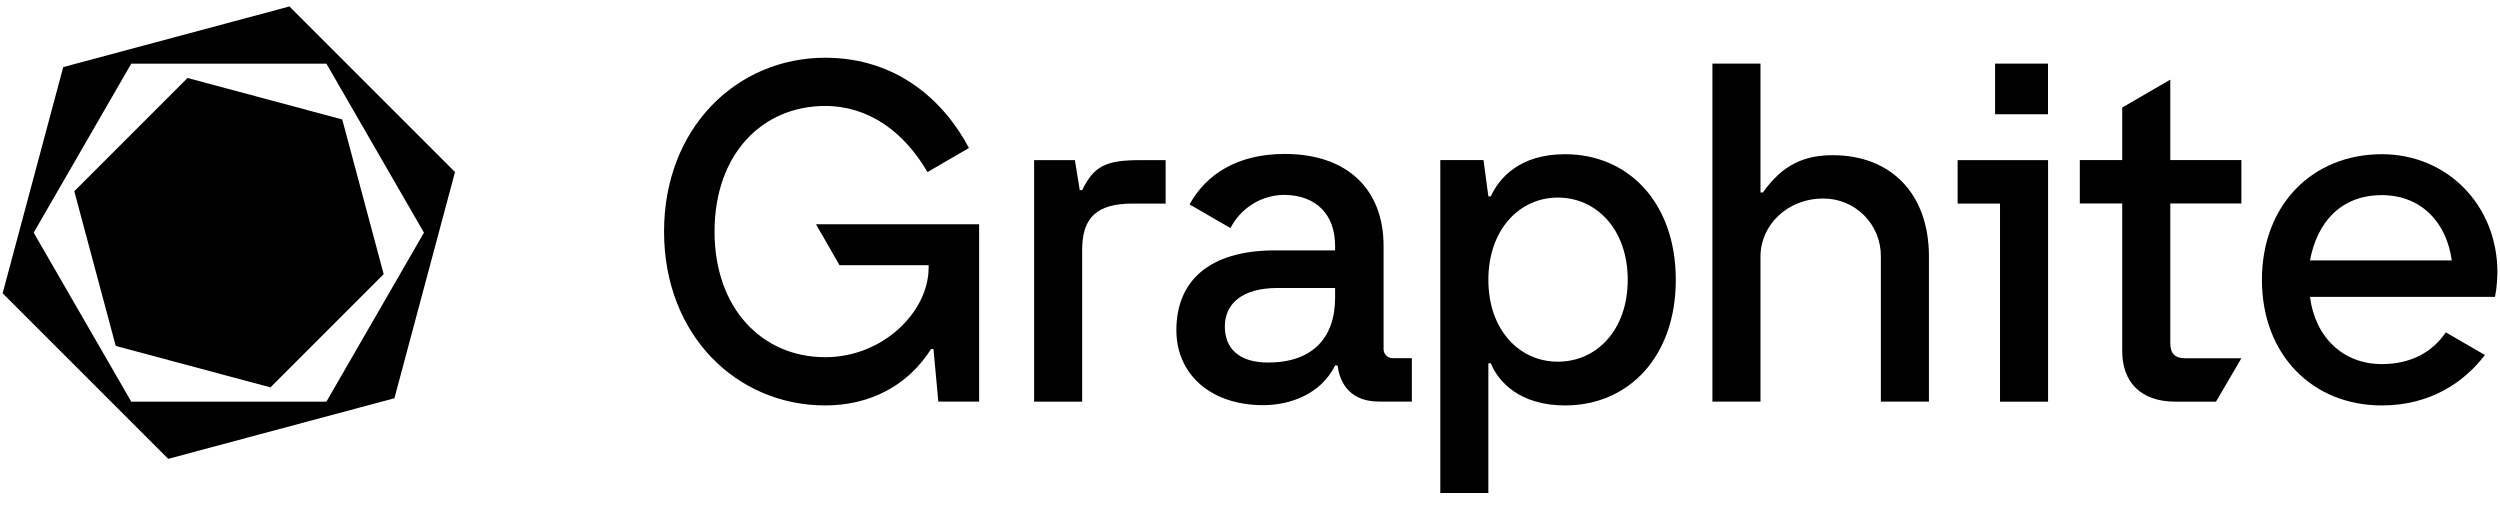 <svg width="148" height="30" viewBox="0 0 148 30" fill="none" xmlns="http://www.w3.org/2000/svg">
<path fill-rule="evenodd" clip-rule="evenodd" d="M101.375 23.775V3.766H104.221V11.394H104.364C105.536 9.739 106.827 9.187 108.501 9.187C111.92 9.187 114.193 11.442 114.193 15.184V23.775H111.347V15.184C111.351 14.732 111.266 14.284 111.096 13.866C110.925 13.448 110.673 13.069 110.355 12.749C110.036 12.43 109.658 12.177 109.241 12.006C108.824 11.835 108.378 11.75 107.928 11.754C105.799 11.754 104.221 13.337 104.221 15.184V23.775L101.375 23.775Z" fill="black"/>
<path fill-rule="evenodd" clip-rule="evenodd" d="M125.635 20.776V12.044H123.125V9.477H125.635V6.366L128.482 4.715V9.477H132.69V12.044H128.482V20.345C128.482 20.92 128.769 21.208 129.342 21.208H132.69L131.187 23.777H128.769C126.736 23.777 125.635 22.623 125.635 20.776Z" fill="black"/>
<path fill-rule="evenodd" clip-rule="evenodd" d="M96.361 16.566C96.361 13.591 94.52 11.696 92.224 11.696C89.953 11.696 88.111 13.591 88.111 16.566C88.111 19.54 89.953 21.412 92.224 21.412C94.52 21.412 96.361 19.54 96.361 16.566ZM85.266 29.184V9.476H87.824L88.111 11.624H88.255C88.733 10.592 89.905 9.129 92.655 9.129C96.385 9.129 99.207 11.984 99.207 16.566C99.207 21.147 96.385 24.002 92.655 24.002C89.928 24.002 88.685 22.563 88.255 21.507H88.111V29.184L85.266 29.184Z" fill="black"/>
<path fill-rule="evenodd" clip-rule="evenodd" d="M115.891 12.052H118.401V23.78H121.246V9.48H115.891L115.891 12.052Z" fill="black"/>
<path d="M121.241 3.766H118.109V6.764H121.241V3.766Z" fill="black"/>
<path fill-rule="evenodd" clip-rule="evenodd" d="M61.219 23.78V9.48H63.634L63.921 11.256H64.064C64.758 9.841 65.451 9.48 67.484 9.48H69.005V12.052H67.053C64.949 12.052 64.064 12.863 64.064 14.782V23.78L61.219 23.78Z" fill="black"/>
<path fill-rule="evenodd" clip-rule="evenodd" d="M136.751 15.414H145.144C144.834 13.135 143.302 11.552 141.007 11.552C138.592 11.552 137.181 13.135 136.751 15.414ZM144.792 19.675L147.106 21.015C145.884 22.627 143.869 24.002 141.008 24.002C136.894 24.002 133.906 21.003 133.906 16.566C133.906 12.128 136.894 9.129 141.008 9.129C144.858 9.129 147.847 12.127 147.847 16.134C147.841 16.479 147.817 16.823 147.775 17.165L147.703 17.573H136.751C137.062 19.996 138.735 21.555 141.007 21.555C142.729 21.555 144.008 20.836 144.792 19.675Z" fill="black"/>
<path fill-rule="evenodd" clip-rule="evenodd" d="M79.038 17.624V17.048H75.643C73.467 17.048 72.51 18.032 72.51 19.327C72.51 20.623 73.347 21.462 75.069 21.462C77.651 21.462 79.038 20.047 79.038 17.624ZM81.645 23.774C79.66 23.774 79.277 22.331 79.182 21.636H79.038C78.177 23.363 76.336 23.986 74.782 23.986C71.65 23.986 69.641 22.139 69.641 19.548C69.641 16.693 71.506 14.822 75.499 14.822H79.038V14.558C79.038 12.687 77.914 11.564 76.049 11.536C75.386 11.537 74.737 11.721 74.171 12.068C73.606 12.415 73.147 12.911 72.844 13.503L70.422 12.102C71.399 10.323 73.254 9.113 76.05 9.113C79.78 9.113 81.908 11.224 81.908 14.559V20.667C81.908 20.81 81.965 20.947 82.065 21.047C82.166 21.148 82.302 21.205 82.444 21.205H83.582V23.774H81.645Z" fill="black"/>
<path fill-rule="evenodd" clip-rule="evenodd" d="M57.964 13.278V23.776H55.548L55.263 20.666H55.118C53.732 22.849 51.484 24.001 48.853 24.001C43.617 24.001 39.312 19.851 39.312 13.709C39.312 7.568 43.617 3.418 48.853 3.418C53.089 3.418 55.883 5.961 57.361 8.762L54.906 10.187C53.526 7.814 51.436 6.273 48.853 6.273C45.123 6.273 42.301 9.128 42.301 13.709C42.301 18.268 45.123 21.146 48.853 21.146C52.273 21.146 54.975 18.459 54.975 15.845V15.701H49.699L48.309 13.278L57.964 13.278Z" fill="black"/>
<path d="M17.134 0.383L3.744 3.971L0.156 17.361L9.959 27.163L23.349 23.576L26.937 10.185L17.134 0.383ZM19.323 23.778H7.77L1.994 13.773L7.77 3.769H19.323L25.099 13.773L19.323 23.778Z" fill="black"/>
<path d="M20.26 7.071L11.102 4.617L4.398 11.321L6.852 20.479L16.01 22.933L22.714 16.229L20.26 7.071Z" fill="black"/>
</svg>
